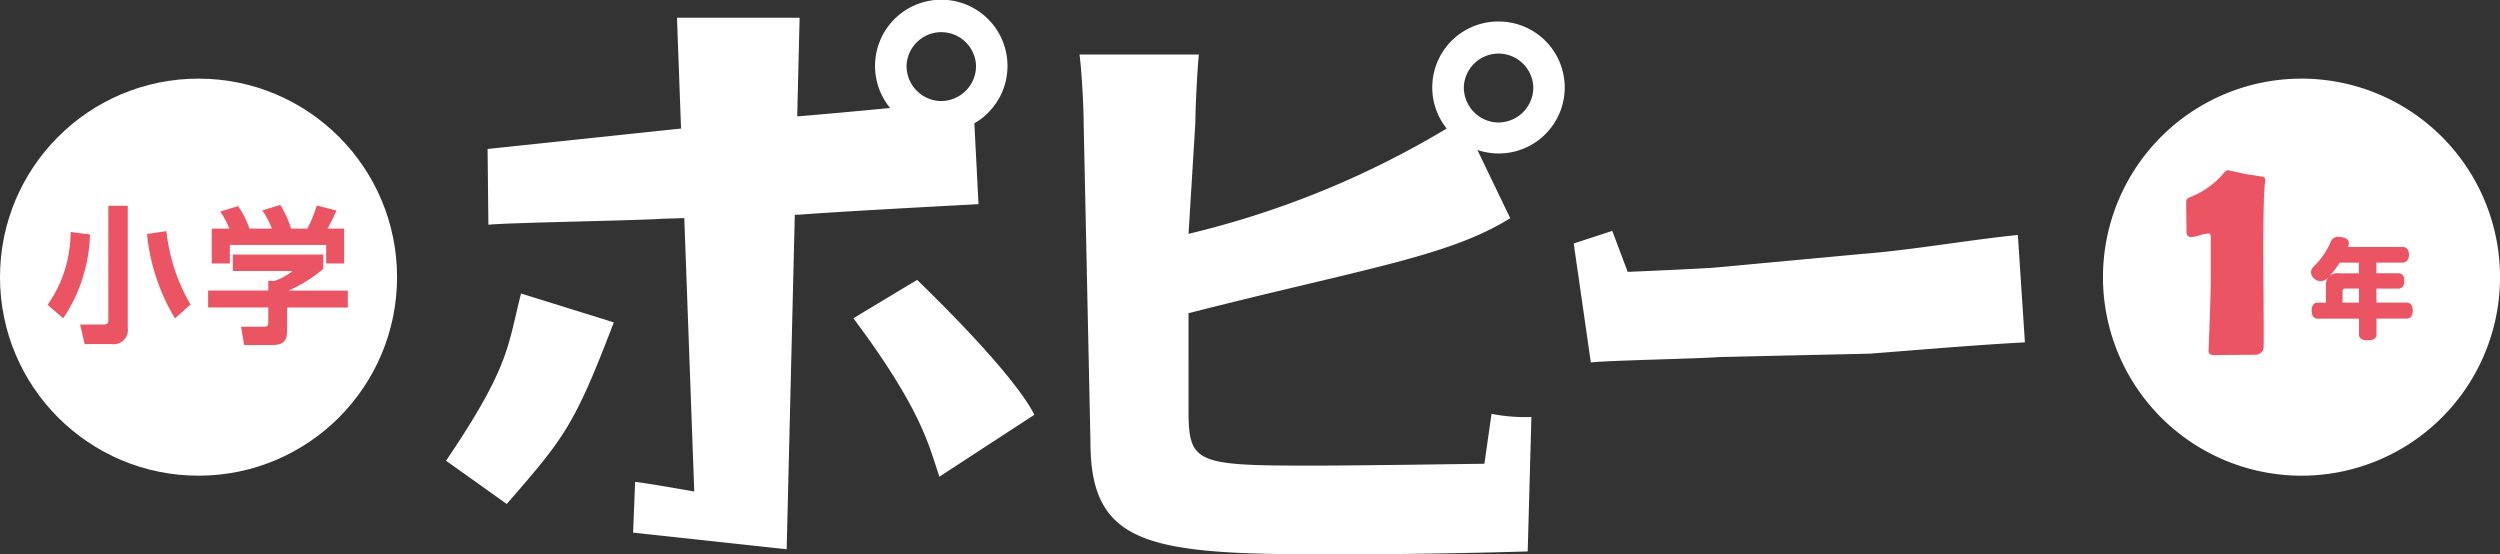 <svg xmlns="http://www.w3.org/2000/svg" width="119.13" height="26.414" viewBox="0 0 119.13 26.414"><rect x="0" y="0" width="119.13" height="26.414" fill="#333333" stroke="none"/><g id="グループ_7843" transform="translate(-710.342 -156.375)"><g id="グループ_7841" transform="translate(710.342 160.122)"><circle id="楕円形_129" cx="9.46" cy="9.46" r="9.46" fill="#fff"/><g id="グループ_7840" transform="translate(2.269 6.019)"><g id="グループ_7839" fill="#ea5463"><path id="パス_32751" d="M722.019 199.495a7.539 7.539 0 01-1.276 3.995l-.743-.645a5.991 5.991 0 001.093-3.469zm1.8-1.367v5.824a.675.675 0 01-.772.764h-1.282l-.217-.932h1.1c.225 0 .245-.1.245-.21v-5.446zm2.249 5.362a9.592 9.592 0 01-1.332-4.023l.925-.133a8.74 8.74 0 001.15 3.5z" transform="translate(-720 -198.086)"/><path id="パス_32752" d="M758.036 200.311V201a6.882 6.882 0 01-1.654 1.03h2.825v.806h-2.894v1.064c0 .344-.028.722-.687.722h-1.36l-.146-.869h1.023c.245 0 .274-.028.274-.273v-.645h-2.867v-.806h2.867v-.463l.287.007a2.827 2.827 0 00.87-.477h-2.846v-.785zm-4.472-1.234a4.414 4.414 0 00-.434-.813l.848-.259a4.008 4.008 0 01.54 1.072h1.072a4.41 4.41 0 00-.456-.869l.855-.26a4.455 4.455 0 01.511 1.128h.778a6.25 6.25 0 00.449-1.1l.939.238a7.6 7.6 0 01-.427.862h.792v1.661h-.855v-.883h-4.59v.883h-.862v-1.661z" transform="translate(-744.902 -197.949)"/></g></g></g><path id="パス_32753" d="M1136.915 181.786a9.46 9.46 0 109.459-9.46 9.46 9.46 0 00-9.459 9.46z" transform="translate(-326.362 -12.204)" fill="#fff"/><g id="グループ_7842" transform="translate(814.511 164.491)" fill="#ea5463"><path id="パス_32754" d="M1157.459 199.358a.332.332 0 01-.118.244.37.37 0 01-.258.111q-.334 0-1 .007t-1 .007q-.258 0-.251-.223l.007-.077q.1-2.66.1-3.225v-2.068c0-.13-.03-.2-.091-.2a1.661 1.661 0 00-.422.084 1.658 1.658 0 01-.428.084q-.216 0-.216-.258 0-.236-.007-.71t-.007-.717q0-.139.174-.209a4 4 0 001.609-1.142c.079-.1.146-.146.2-.146a.741.741 0 01.083.014q.264.056.787.174.278.035.815.125a.139.139 0 01.1.153 1.329 1.329 0 01-.014.146q-.077.613-.077 3 0 .8.01 2.41t.004 2.416z" transform="translate(-1153.761 -190.924)"/><path id="パス_32755" d="M1182.258 207.533h1.447c.182 0 .28.156.28.379s-.1.384-.28.384h-1.447v.768c0 .171-.161.269-.42.269s-.415-.1-.415-.269v-.764h-1.976c-.182 0-.28-.161-.28-.389s.1-.373.28-.373h.4v-.8a.537.537 0 01.607-.6h.965v-.509h-.913a4.216 4.216 0 01-.581.737.489.489 0 01-.332.145.447.447 0 01-.3-.119.421.421 0 01-.156-.306.381.381 0 01.13-.275 3.593 3.593 0 00.809-1.172.367.367 0 01.368-.239 1.075 1.075 0 01.171.015c.218.042.327.14.327.291a.5.5 0 01-.041.176h2.594c.2 0 .311.145.311.368s-.109.378-.311.378h-1.245v.509h1.053c.182 0 .28.14.28.363s-.1.368-.28.368h-1.053zm-1.483-.669c-.1 0-.135.031-.135.135v.534h.783v-.669z" transform="translate(-1173.182 -201.23)"/></g><path id="パス_32756" d="M850.99 157.4a3.141 3.141 0 00-2.487 5.1 43.406 43.406 0 01-12.3 5.017l.325-5.286c0-.64.083-2.421.167-3.256h-5.685c.111.89.195 2.532.195 3.256l.324 15.219c0 4.981 2.894 5.342 11.436 5.342 3.367 0 6.482-.056 9.4-.139l.176-6.41a8.1 8.1 0 01-1.9-.148l-.339 2.378s-6.235.09-8.09.09c-5.676 0-6.01-.083-6.01-2.671V171.3c8.4-2.142 12.382-2.691 15.331-4.527l-1.566-3.252a3.216 3.216 0 001.018.167 3.144 3.144 0 100-6.288zm0 4.814a1.674 1.674 0 01-1.669-1.67 1.656 1.656 0 013.311 0 1.669 1.669 0 01-1.642 1.667zm24.732 5.358c-2.3.23-5.141.731-7.389.9l-7.089.658c-.638.048-3.363.17-4.114.2l-.735-1.953-1.837.6.816 5.669c1.052-.107 4.987-.17 6.18-.26l7.088-.157c2.247-.17 5.026-.415 7.416-.54zm-74.9 10.758l2.894 2.061c2.753-3.175 3.212-3.709 5.1-8.654l-4.42-1.376c-.65 2.525-.51 3.439-3.572 7.966zm22.445-8.617l-3.034 1.827c3.279 4.392 3.591 6.07 4.1 7.549l4.524-2.95c-.334-.678-1.542-2.495-5.588-6.429zm2.73-7.462a3.156 3.156 0 10-4.015-.73c-1.641.157-3.312.311-4.426.4l.114-4.7h-5.843l.193 5.279-9.218.974.038 3.609c.978-.1 7.145-.2 8.252-.283l1.083-.032.475 13.028s-2.425-.429-2.819-.456l-.095 2.415 7.317.793.388-15.938.23-.007c2.086-.157 6.305-.38 8.524-.5zm-1.561-1.059a1.674 1.674 0 01-1.67-1.669 1.656 1.656 0 013.311 0 1.669 1.669 0 01-1.639 1.665z" transform="translate(-69.225)" fill="#fff"/></g></svg>
